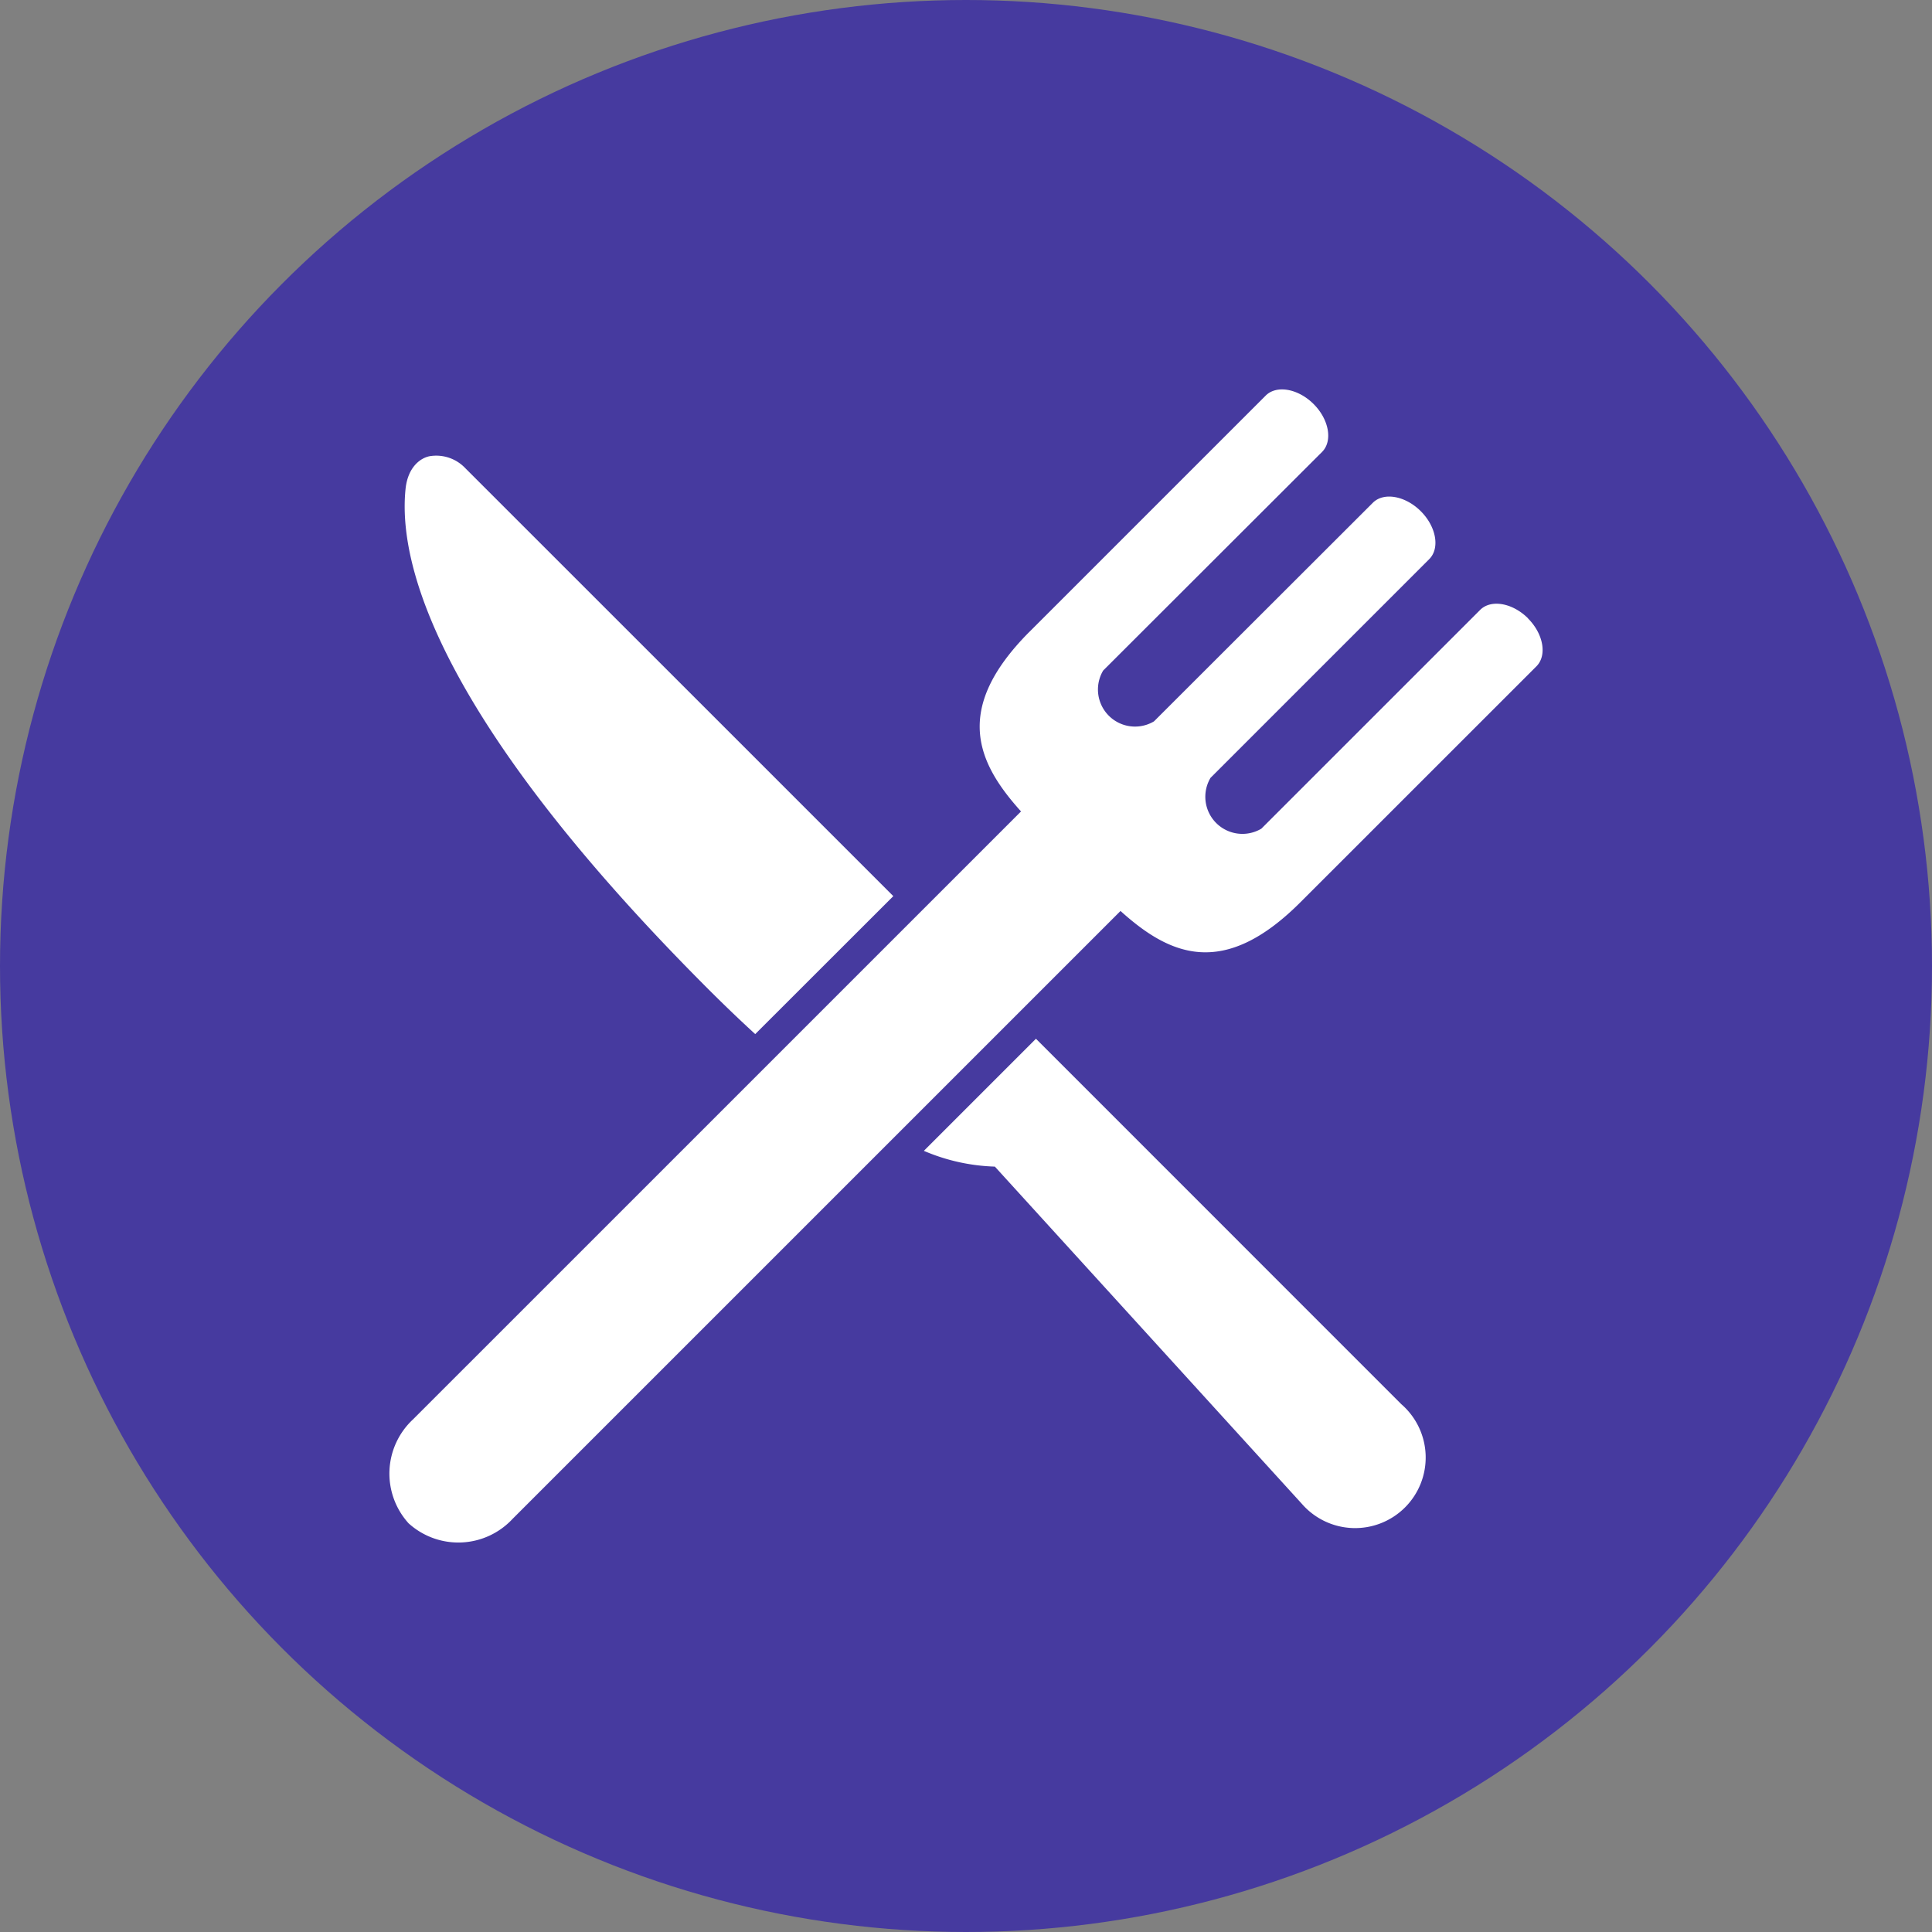 <svg xmlns="http://www.w3.org/2000/svg" width="112.246" height="112.246" viewBox="0 0 112.246 112.246"><rect x="0" y="0" width="112.246" height="112.246" fill="#808080" stroke="none"/><g id="Ebene_2" data-name="Ebene 2"><g id="Ebene_2-2" data-name="Ebene 2"><g id="gastronomy"><circle cx="56.123" cy="56.123" r="56.123" fill="#463a9f"/><path d="M81.411,81.578a4.1,4.1,0,1,1-5.783,5.783L57.8,67.778a11.312,11.312,0,0,1-4.125-.916l6.512-6.512,4.244,4.244Zm-37.532-21.5L51.9,52.064l-8.125-8.126L27.027,27.194a2.324,2.324,0,0,0-1.994-.7c-.539.067-1.332.584-1.471,1.911C23,33.853,26.989,43.306,41.183,57.5Q42.586,58.9,43.879,60.081Zm14.9-22.339,1.033-1.033.016-.018Zm30-1.813c-.9-.9-2.155-1.123-2.786-.49L73.282,48.145a2.155,2.155,0,0,1-2.953-2.953L83.036,32.485c.631-.631.41-1.885-.49-2.784s-2.155-1.122-2.786-.491l-12.715,12.7a2.154,2.154,0,0,1-2.953-2.952l12.716-12.7c.631-.632.411-1.884-.489-2.783s-2.154-1.123-2.785-.491L59.808,36.709c-4.472,4.484-3.04,7.606-.488,10.434L24,82.46a4.3,4.3,0,0,0-.261,6.042,4.3,4.3,0,0,0,6.043-.26L65.1,52.926c2.831,2.554,5.958,3.989,10.451-.505L89.263,38.713C89.894,38.08,89.673,36.828,88.774,35.929Z" fill="#fff"/></g></g></g></svg>